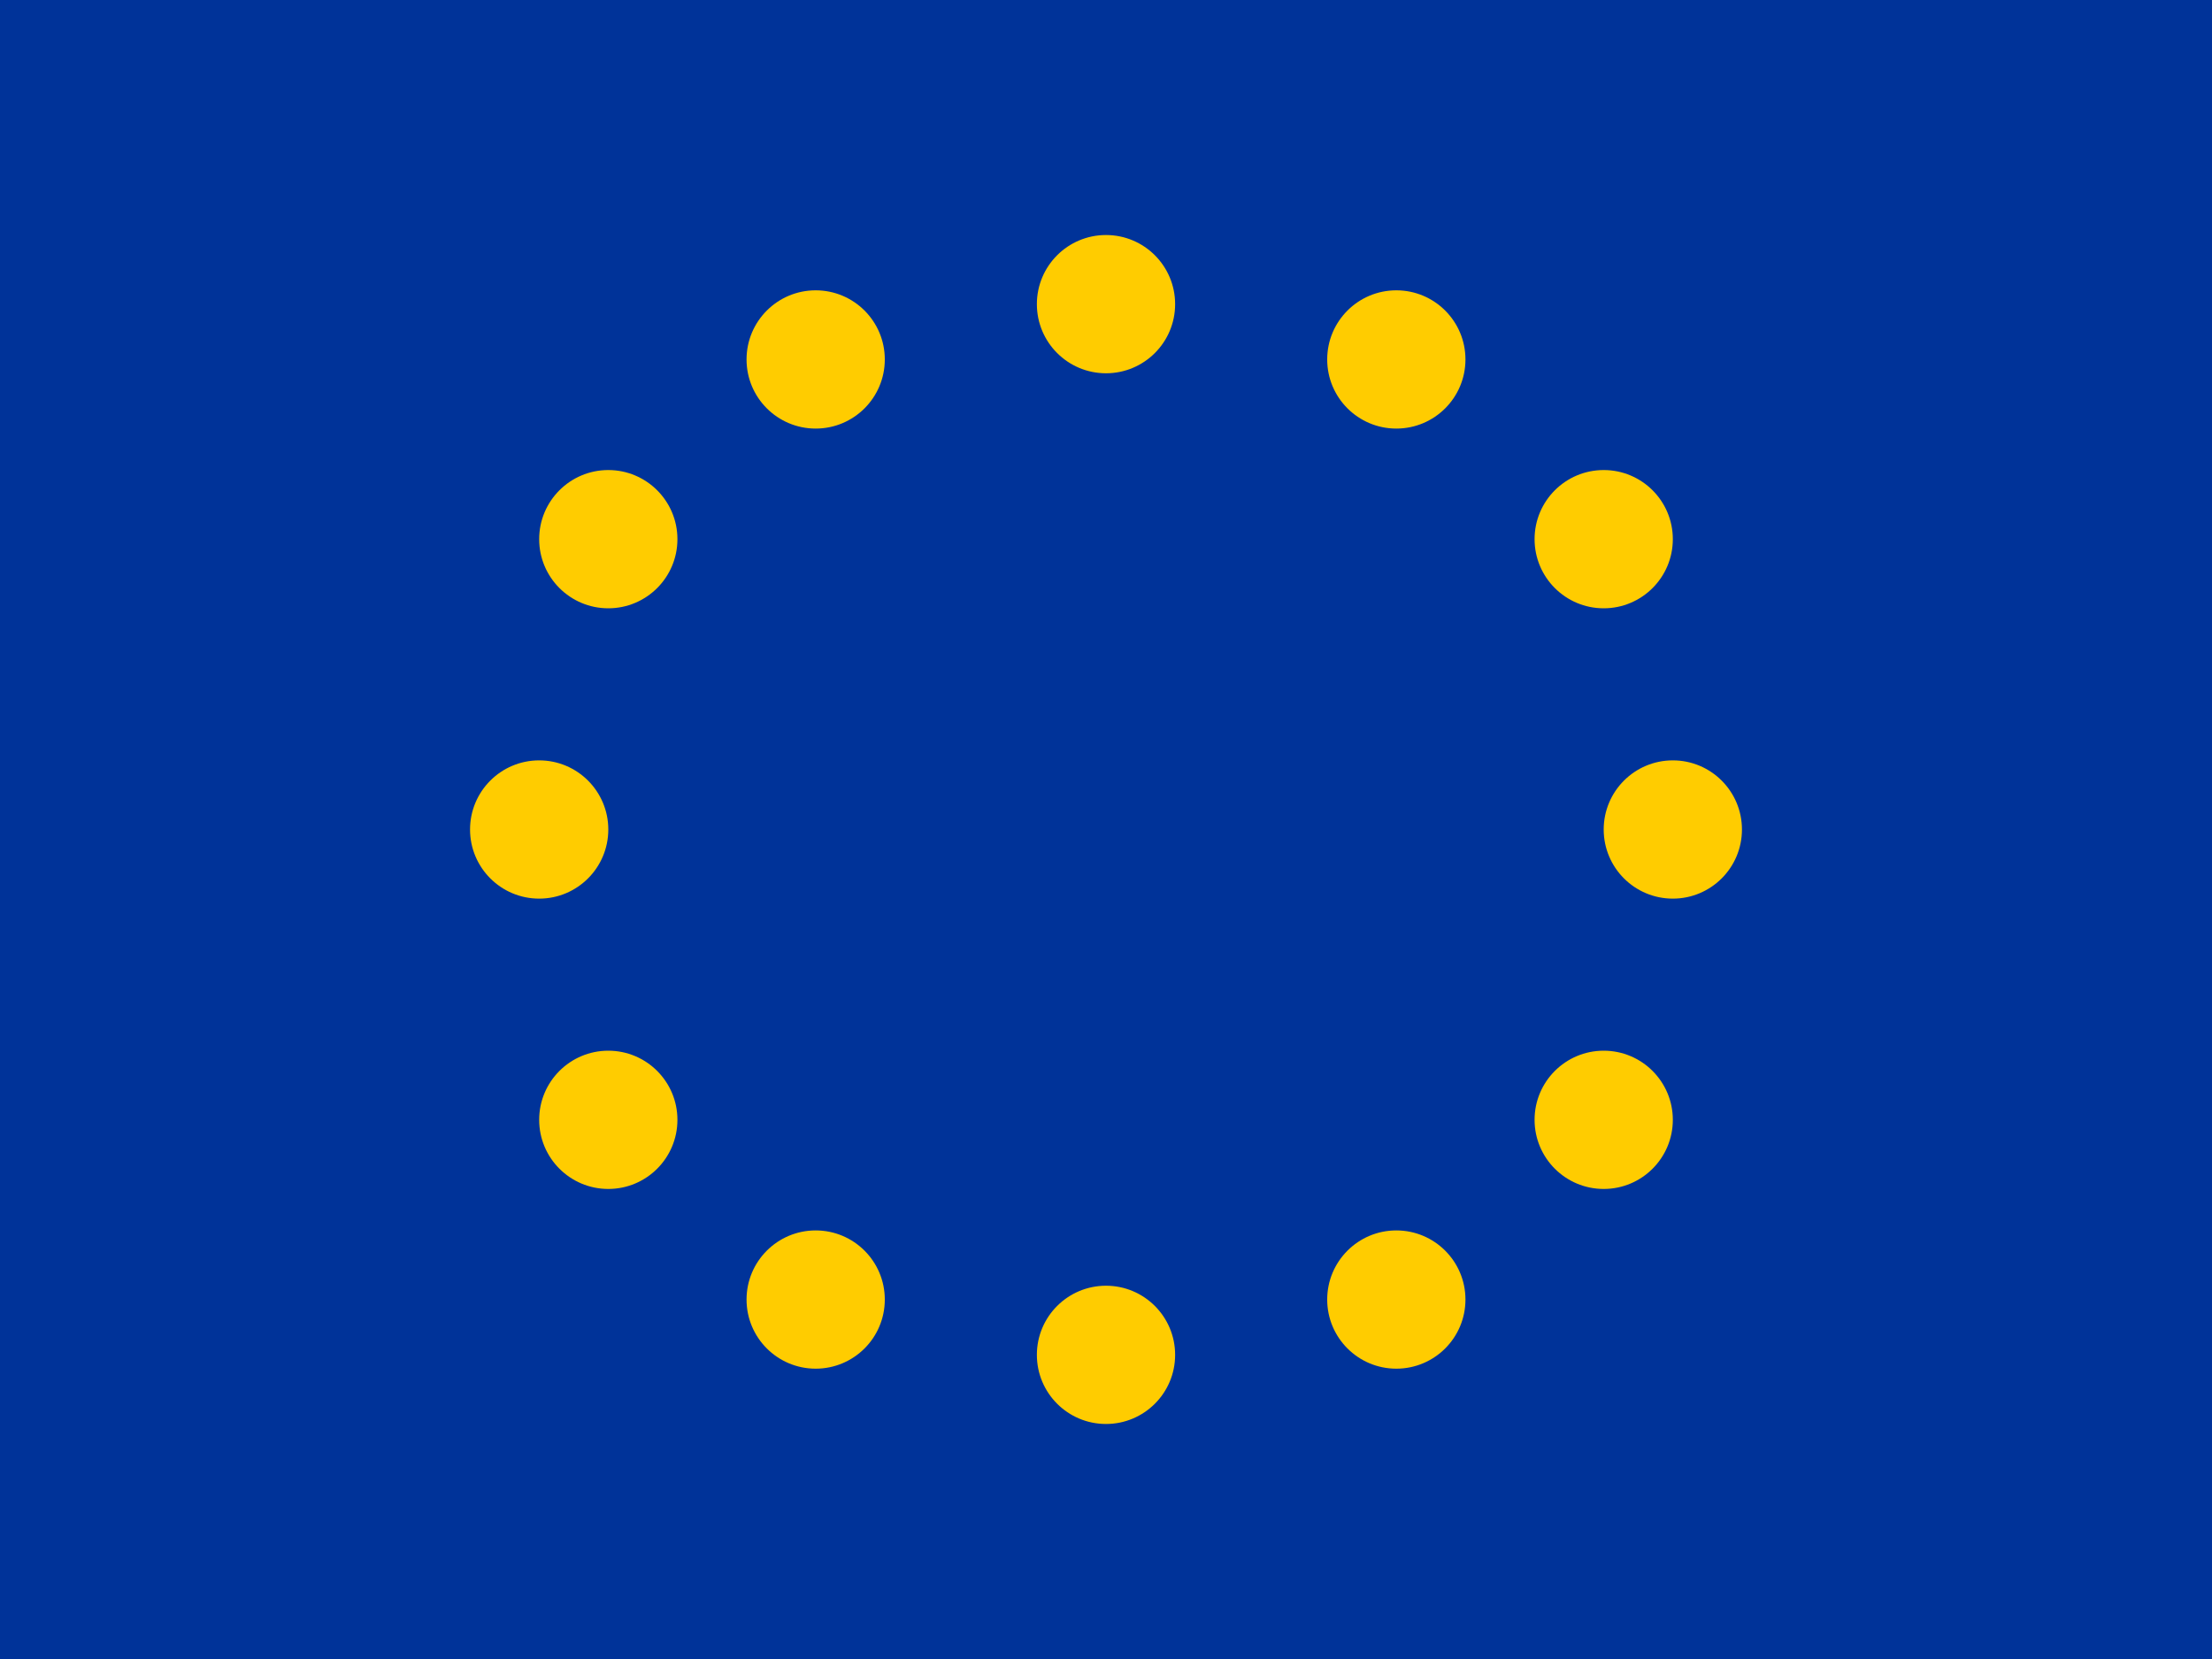 <svg xmlns="http://www.w3.org/2000/svg" width="16" height="12" viewBox="0 0 16 12">
  <rect width="16" height="12" fill="#003399"/>
  <g fill="#ffcc00">
    <circle cx="8" cy="2.2" r="0.5"/>
    <circle cx="10.1" cy="2.6" r="0.5"/>
    <circle cx="11.6" cy="3.9" r="0.5"/>
    <circle cx="12.1" cy="6" r="0.5"/>
    <circle cx="11.6" cy="8.1" r="0.5"/>
    <circle cx="10.1" cy="9.4" r="0.5"/>
    <circle cx="8" cy="9.8" r="0.5"/>
    <circle cx="5.9" cy="9.4" r="0.5"/>
    <circle cx="4.4" cy="8.1" r="0.5"/>
    <circle cx="3.9" cy="6" r="0.5"/>
    <circle cx="4.4" cy="3.9" r="0.5"/>
    <circle cx="5.9" cy="2.6" r="0.5"/>
  </g>
</svg>

